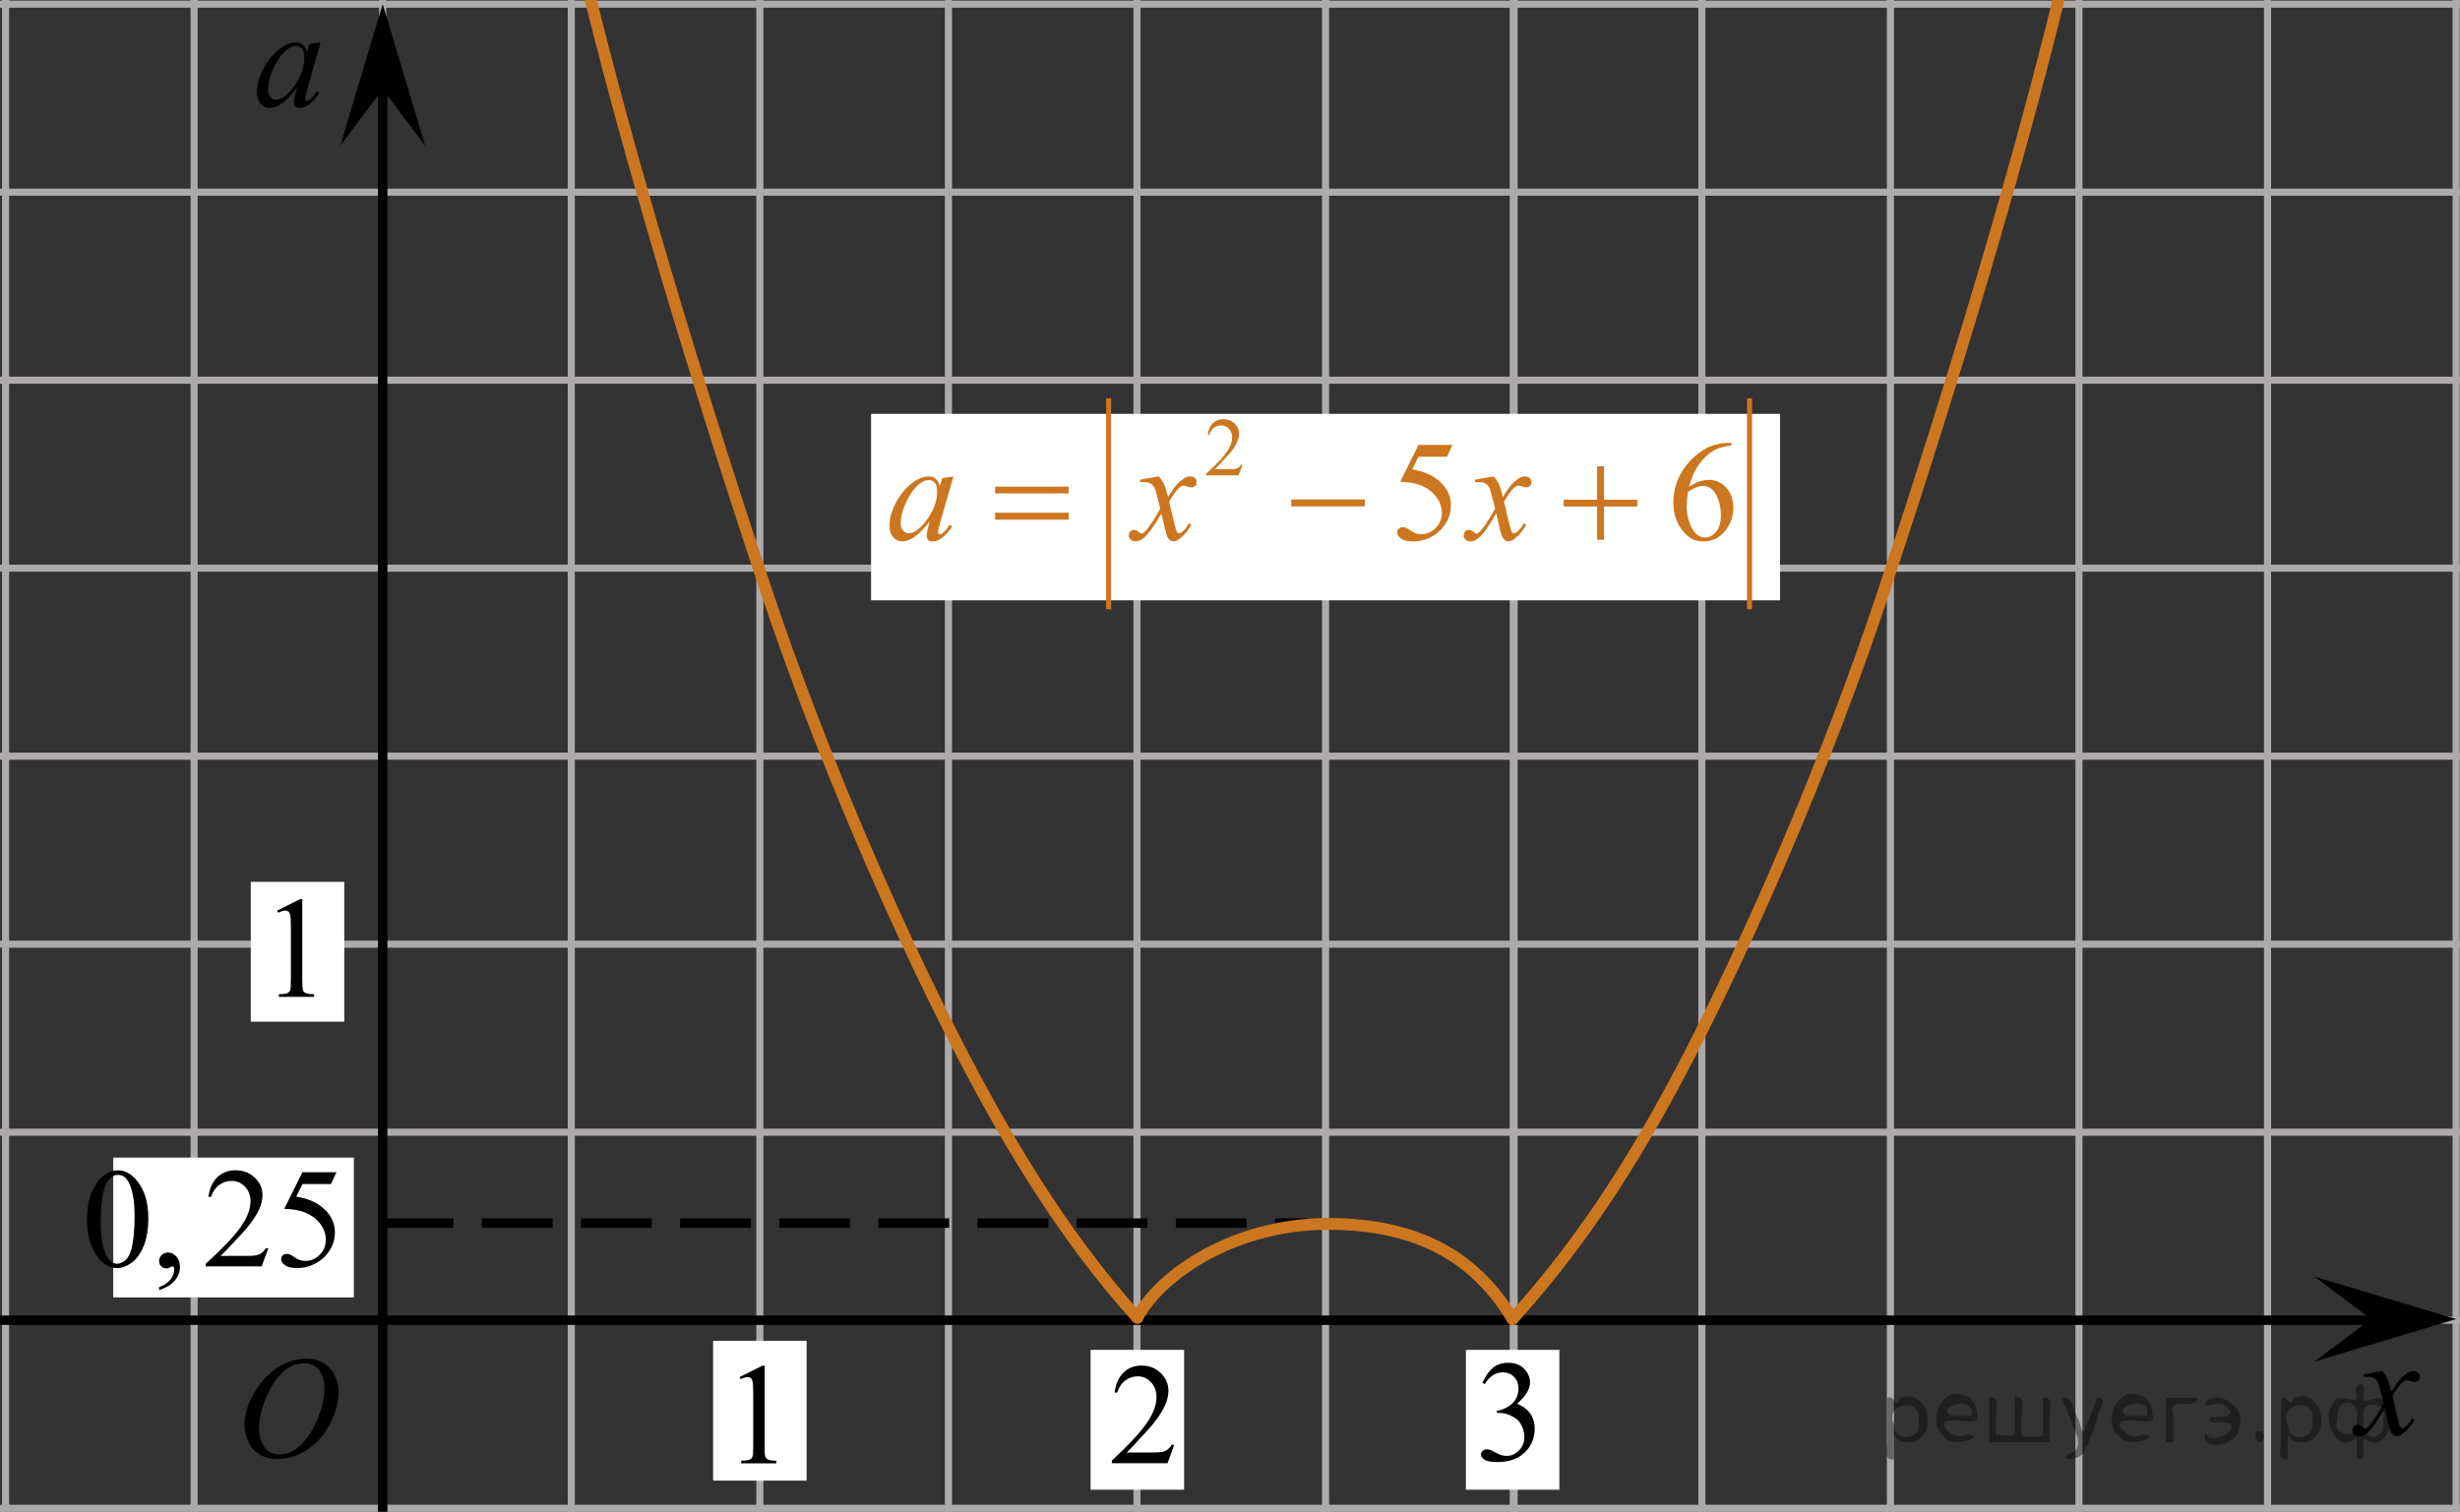 <?xml version="1.0" encoding="utf-8"?>
<!-- Generator: Adobe Illustrator 27.2.0, SVG Export Plug-In . SVG Version: 6.00 Build 0)  -->
<svg version="1.1" id="Слой_1" xmlns="http://www.w3.org/2000/svg" xmlns:xlink="http://www.w3.org/1999/xlink" x="0px" y="0px"
	 width="260.553px" height="160.17px" viewBox="0 0 260.553 160.17" enable-background="new 0 0 260.553 160.17"
	 xml:space="preserve">
<rect x="0" y="0" width="260.553" height="160.17" fill="#333333" stroke="none"/>
<g>
	<g>
		
			<line fill="none" stroke="#ADAAAA" stroke-width="0.75" stroke-miterlimit="10" x1="-62.263" y1="-19.478" x2="385.572" y2="-19.478"/>
		
			<line fill="none" stroke="#ADAAAA" stroke-width="0.75" stroke-miterlimit="10" x1="-62.263" y1="0.441" x2="385.572" y2="0.441"/>
		
			<line fill="none" stroke="#ADAAAA" stroke-width="0.75" stroke-miterlimit="10" x1="-62.813" y1="20.36" x2="385.022" y2="20.36"/>
		
			<line fill="none" stroke="#ADAAAA" stroke-width="0.75" stroke-miterlimit="10" x1="-62.263" y1="40.277" x2="385.572" y2="40.277"/>
		
			<line fill="none" stroke="#ADAAAA" stroke-width="0.75" stroke-miterlimit="10" x1="-62.263" y1="60.195" x2="385.572" y2="60.195"/>
		
			<line fill="none" stroke="#ADAAAA" stroke-width="0.75" stroke-miterlimit="10" x1="-62.263" y1="80.113" x2="385.572" y2="80.113"/>
		
			<line fill="none" stroke="#ADAAAA" stroke-width="0.75" stroke-miterlimit="10" x1="-62.263" y1="100.033" x2="385.572" y2="100.033"/>
		
			<line fill="none" stroke="#ADAAAA" stroke-width="0.75" stroke-miterlimit="10" x1="-62.263" y1="119.952" x2="385.572" y2="119.952"/>
		
			<line fill="none" stroke="#ADAAAA" stroke-width="0.75" stroke-miterlimit="10" x1="-62.263" y1="139.869" x2="385.572" y2="139.869"/>
		
			<line fill="none" stroke="#ADAAAA" stroke-width="0.75" stroke-miterlimit="10" x1="-62.263" y1="159.789" x2="385.572" y2="159.789"/>
		
			<line fill="none" stroke="#ADAAAA" stroke-width="0.75" stroke-miterlimit="10" x1="-62.263" y1="179.708" x2="385.572" y2="179.708"/>
		
			<line fill="none" stroke="#ADAAAA" stroke-width="0.75" stroke-miterlimit="10" x1="-62.263" y1="199.625" x2="385.572" y2="199.625"/>
	</g>
	<g>
		
			<line fill="none" stroke="#ADAAAA" stroke-width="0.75" stroke-miterlimit="10" x1="-59.328" y1="206.158" x2="-59.328" y2="-24.965"/>
		
			<line fill="none" stroke="#ADAAAA" stroke-width="0.75" stroke-miterlimit="10" x1="-39.356" y1="206.158" x2="-39.356" y2="-24.965"/>
		
			<line fill="none" stroke="#ADAAAA" stroke-width="0.75" stroke-miterlimit="10" x1="-19.383" y1="206.158" x2="-19.383" y2="-24.965"/>
		
			<line fill="none" stroke="#ADAAAA" stroke-width="0.75" stroke-miterlimit="10" x1="0.589" y1="206.158" x2="0.589" y2="-24.965"/>
		
			<line fill="none" stroke="#ADAAAA" stroke-width="0.75" stroke-miterlimit="10" x1="20.561" y1="206.158" x2="20.561" y2="-24.965"/>
		
			<line fill="none" stroke="#ADAAAA" stroke-width="0.75" stroke-miterlimit="10" x1="40.534" y1="206.158" x2="40.534" y2="-24.965"/>
		
			<line fill="none" stroke="#ADAAAA" stroke-width="0.75" stroke-miterlimit="10" x1="60.507" y1="206.158" x2="60.507" y2="-24.965"/>
		
			<line fill="none" stroke="#ADAAAA" stroke-width="0.75" stroke-miterlimit="10" x1="80.48" y1="206.158" x2="80.48" y2="-24.965"/>
		
			<line fill="none" stroke="#ADAAAA" stroke-width="0.75" stroke-miterlimit="10" x1="100.453" y1="206.158" x2="100.453" y2="-24.965"/>
		
			<line fill="none" stroke="#ADAAAA" stroke-width="0.75" stroke-miterlimit="10" x1="120.424" y1="206.158" x2="120.424" y2="-24.965"/>
		
			<line fill="none" stroke="#ADAAAA" stroke-width="0.75" stroke-miterlimit="10" x1="140.398" y1="206.158" x2="140.398" y2="-24.965"/>
		
			<line fill="none" stroke="#ADAAAA" stroke-width="0.75" stroke-miterlimit="10" x1="160.37" y1="206.158" x2="160.37" y2="-24.965"/>
		<g>
			
				<line fill="none" stroke="#ADAAAA" stroke-width="0.75" stroke-miterlimit="10" x1="160.279" y1="206.802" x2="160.279" y2="-24.32"/>
			
				<line fill="none" stroke="#ADAAAA" stroke-width="0.75" stroke-miterlimit="10" x1="180.252" y1="206.802" x2="180.252" y2="-24.32"/>
			
				<line fill="none" stroke="#ADAAAA" stroke-width="0.75" stroke-miterlimit="10" x1="200.227" y1="206.802" x2="200.227" y2="-24.32"/>
			
				<line fill="none" stroke="#ADAAAA" stroke-width="0.75" stroke-miterlimit="10" x1="220.198" y1="206.802" x2="220.198" y2="-24.32"/>
			
				<line fill="none" stroke="#ADAAAA" stroke-width="0.75" stroke-miterlimit="10" x1="240.169" y1="206.802" x2="240.169" y2="-24.32"/>
			
				<line fill="none" stroke="#ADAAAA" stroke-width="0.75" stroke-miterlimit="10" x1="260.143" y1="206.802" x2="260.143" y2="-24.32"/>
			
				<line fill="none" stroke="#ADAAAA" stroke-width="0.75" stroke-miterlimit="10" x1="280.114" y1="206.802" x2="280.114" y2="-24.32"/>
			
				<line fill="none" stroke="#ADAAAA" stroke-width="0.75" stroke-miterlimit="10" x1="300.089" y1="206.802" x2="300.089" y2="-24.32"/>
			
				<line fill="none" stroke="#ADAAAA" stroke-width="0.75" stroke-miterlimit="10" x1="320.062" y1="206.802" x2="320.062" y2="-24.32"/>
			
				<line fill="none" stroke="#ADAAAA" stroke-width="0.75" stroke-miterlimit="10" x1="340.033" y1="206.802" x2="340.033" y2="-24.32"/>
			
				<line fill="none" stroke="#ADAAAA" stroke-width="0.75" stroke-miterlimit="10" x1="360.007" y1="206.802" x2="360.007" y2="-24.32"/>
			
				<line fill="none" stroke="#ADAAAA" stroke-width="0.75" stroke-miterlimit="10" x1="379.978" y1="206.802" x2="379.978" y2="-24.32"/>
		</g>
	</g>
</g>
<line fill="none" stroke="#000000" stroke-miterlimit="10" x1="-94.264" y1="139.869" x2="254.043" y2="139.869"/>
<line fill="none" stroke="#000000" stroke-miterlimit="10" x1="40.534" y1="221.319" x2="40.534" y2="6.979"/>
<line fill="none" x1="-466.085" y1="107.817" x2="-465.719" y2="107.817"/>
<rect x="75.528" y="142.048" fill="#FFFFFF" width="9.903" height="14.814"/>
<path fill="#F70B0B" stroke="#F70B0B" stroke-miterlimit="10" d="M279.574,20.391"/>
<path d="M120.026,20.391"/>
<rect x="26.56" y="93.427" fill="#FFFFFF" width="9.903" height="14.814"/>
<g>
	<rect x="161.883" y="-68.415" fill="#FFFFFF" width="54.168" height="17.419"/>
	<path d="M168.772-62.93c0.167,0.284,0.283,0.55,0.345,0.797c0.065,0.249,0.128,0.734,0.192,1.458l0.325,3.615
		c0.295-0.352,0.722-0.911,1.282-1.675c0.27-0.372,0.604-0.879,1.002-1.521c0.241-0.392,0.387-0.666,0.441-0.823
		c0.029-0.078,0.044-0.159,0.044-0.242c0-0.054-0.018-0.098-0.052-0.133c-0.034-0.034-0.125-0.075-0.27-0.121
		c-0.145-0.046-0.265-0.133-0.361-0.257c-0.097-0.124-0.143-0.268-0.143-0.429c0-0.202,0.059-0.363,0.177-0.485
		c0.118-0.122,0.265-0.183,0.441-0.183c0.216,0,0.401,0.089,0.552,0.268c0.153,0.179,0.228,0.425,0.228,0.739
		c0,0.387-0.132,0.829-0.396,1.327c-0.266,0.496-0.777,1.259-1.533,2.287c-0.757,1.029-1.673,2.151-2.749,3.365
		c-0.742,0.838-1.292,1.365-1.651,1.582c-0.358,0.218-0.665,0.327-0.92,0.327c-0.153,0-0.288-0.058-0.403-0.173
		c-0.114-0.114-0.172-0.248-0.172-0.399c0-0.191,0.078-0.365,0.239-0.521c0.16-0.157,0.335-0.236,0.52-0.236
		c0.099,0,0.179,0.023,0.243,0.067c0.04,0.023,0.081,0.094,0.128,0.21c0.047,0.114,0.091,0.192,0.131,0.23
		c0.023,0.024,0.053,0.037,0.087,0.037c0.03,0,0.081-0.024,0.156-0.073c0.27-0.166,0.584-0.431,0.943-0.793
		c0.471-0.481,0.819-0.872,1.044-1.176l-0.411-4.657c-0.069-0.769-0.173-1.237-0.309-1.402
		c-0.138-0.167-0.369-0.251-0.693-0.251c-0.103,0-0.287,0.015-0.552,0.044l-0.066-0.271L168.772-62.93z"/>
	<path d="M177.125-61.669h8.059v0.956h-8.059V-61.669z M177.125-59.267h8.059v0.955h-8.059V-59.267z"/>
	<path d="M193.671-62.754l-0.132,0.484h-1.077l-0.809,3.211c-0.359,1.417-0.719,2.511-1.083,3.284
		c-0.516,1.092-1.072,1.847-1.665,2.263c-0.452,0.318-0.903,0.478-1.355,0.478c-0.296,0-0.546-0.088-0.753-0.265
		c-0.152-0.122-0.229-0.281-0.229-0.477c0-0.158,0.064-0.294,0.188-0.408s0.278-0.172,0.461-0.172
		c0.132,0,0.244,0.042,0.336,0.124c0.09,0.085,0.136,0.179,0.136,0.287c0,0.107-0.053,0.207-0.155,0.301
		c-0.079,0.069-0.118,0.12-0.118,0.155c0,0.045,0.018,0.078,0.052,0.102c0.044,0.035,0.113,0.053,0.207,0.053
		c0.21,0,0.433-0.066,0.666-0.199c0.233-0.132,0.441-0.329,0.623-0.592c0.181-0.261,0.352-0.64,0.515-1.135
		c0.069-0.206,0.253-0.884,0.553-2.034l1.281-4.974h-1.281l0.103-0.484c0.407,0,0.692-0.027,0.853-0.085
		c0.162-0.057,0.311-0.164,0.446-0.324c0.135-0.159,0.311-0.457,0.527-0.892c0.289-0.588,0.568-1.044,0.833-1.366
		c0.363-0.436,0.745-0.763,1.145-0.982c0.399-0.217,0.776-0.326,1.13-0.326c0.373,0,0.672,0.093,0.898,0.282
		c0.227,0.189,0.339,0.393,0.339,0.613c0,0.172-0.056,0.316-0.168,0.434s-0.258,0.176-0.436,0.176
		c-0.152,0-0.275-0.044-0.372-0.132c-0.096-0.089-0.143-0.194-0.143-0.316c0-0.078,0.031-0.176,0.095-0.29
		c0.065-0.115,0.097-0.193,0.097-0.233c0-0.068-0.023-0.12-0.067-0.154c-0.064-0.049-0.157-0.073-0.28-0.073
		c-0.309,0-0.587,0.099-0.833,0.294c-0.33,0.259-0.623,0.666-0.885,1.219c-0.132,0.29-0.376,1.006-0.728,2.153
		h1.084V-62.754z"/>
	<path d="M201.848-53.336v0.272c-0.743-0.373-1.36-0.809-1.857-1.308c-0.708-0.71-1.252-1.547-1.634-2.513
		c-0.384-0.965-0.576-1.965-0.576-3.003c0-1.52,0.376-2.904,1.127-4.154c0.753-1.252,1.731-2.147,2.94-2.684
		v0.307c-0.604,0.333-1.099,0.789-1.489,1.366c-0.388,0.578-0.677,1.31-0.869,2.197
		c-0.192,0.887-0.287,1.812-0.287,2.776c0,1.049,0.08,2.002,0.243,2.859c0.128,0.675,0.283,1.217,0.464,1.626
		s0.426,0.802,0.733,1.179C200.951-54.038,201.352-53.678,201.848-53.336z"/>
	<path d="M204.802-62.93c0.241,0.254,0.424,0.509,0.546,0.764c0.088,0.176,0.232,0.638,0.435,1.389l0.649-0.971
		c0.171-0.235,0.381-0.459,0.625-0.672c0.246-0.213,0.462-0.359,0.648-0.437c0.118-0.048,0.249-0.072,0.39-0.072
		c0.212,0,0.381,0.056,0.505,0.168c0.125,0.114,0.189,0.25,0.189,0.411c0,0.186-0.037,0.314-0.112,0.382
		c-0.138,0.123-0.294,0.184-0.471,0.184c-0.103,0-0.213-0.023-0.332-0.067c-0.231-0.078-0.386-0.117-0.464-0.117
		c-0.118,0-0.258,0.069-0.42,0.206c-0.304,0.254-0.668,0.747-1.09,1.476l0.605,2.528
		c0.093,0.387,0.172,0.618,0.235,0.694c0.065,0.076,0.128,0.114,0.192,0.114c0.104,0,0.225-0.057,0.361-0.168
		c0.271-0.227,0.501-0.52,0.693-0.882l0.258,0.132c-0.309,0.577-0.702,1.058-1.179,1.441
		c-0.27,0.215-0.498,0.323-0.685,0.323c-0.275,0-0.493-0.155-0.655-0.463c-0.104-0.19-0.317-1.013-0.641-2.468
		c-0.766,1.327-1.381,2.182-1.843,2.564c-0.298,0.245-0.589,0.366-0.868,0.366c-0.197,0-0.375-0.07-0.537-0.212
		c-0.118-0.109-0.177-0.252-0.177-0.434c0-0.161,0.054-0.297,0.162-0.404c0.108-0.107,0.241-0.161,0.397-0.161
		c0.156,0,0.325,0.079,0.501,0.236c0.128,0.113,0.227,0.168,0.295,0.168c0.059,0,0.135-0.038,0.228-0.117
		c0.232-0.185,0.546-0.587,0.943-1.205c0.398-0.618,0.659-1.063,0.781-1.337c-0.304-1.192-0.469-1.821-0.494-1.889
		c-0.112-0.318-0.26-0.543-0.441-0.676c-0.182-0.133-0.449-0.199-0.802-0.199c-0.114,0-0.244,0.004-0.391,0.015
		v-0.265L204.802-62.93z"/>
	<path d="M209.221-66.419v-0.307c0.747,0.366,1.368,0.8,1.864,1.299c0.703,0.716,1.244,1.555,1.629,2.516
		c0.383,0.962,0.573,1.965,0.573,3.009c0,1.519-0.375,2.904-1.123,4.154c-0.748,1.251-1.73,2.146-2.943,2.685
		v-0.272c0.605-0.339,1.103-0.796,1.492-1.369c0.391-0.576,0.68-1.308,0.868-2.197
		c0.19-0.89,0.284-1.816,0.284-2.781c0-1.044-0.08-1.996-0.243-2.857c-0.122-0.676-0.275-1.217-0.459-1.623
		c-0.186-0.407-0.43-0.8-0.734-1.175C210.126-65.717,209.724-66.077,209.221-66.419z"/>
</g>
<path fill="none" stroke="#CC761F" stroke-width="1.25" stroke-linecap="round" stroke-linejoin="round" stroke-miterlimit="10" d="
	M160.211,139.75c8.209-9.085,13.879-18.587,18.83-28.189c6.008-11.649,14.184-30.017,20.356-48.557
	c8.644-25.969,16.02-51.237,20.081-69.133c11.289-49.732,40.162-199.991,40.162-199.991"/>
<line fill="none" stroke="#000000" stroke-miterlimit="10" stroke-dasharray="7.5,3" x1="40.534" y1="129.582" x2="138.502" y2="129.582"/>
<rect x="11.992" y="122.641" fill="#FFFFFF" width="25.486" height="14.814"/>
<rect x="92.259" y="43.847" fill="#FFFFFF" width="96.279" height="19.752"/>
<polygon points="251.133,139.75 245.133,135.25 260.143,139.75 245.133,144.25 "/>
<rect x="115.51" y="143.013" fill="#FFFFFF" width="9.903" height="14.814"/>
<polygon points="40.534,9.45 36.034,15.45 40.534,0.441 45.034,15.45 "/>
<rect x="155.26" y="143.013" fill="#FFFFFF" width="9.903" height="14.814"/>
<path fill="none" stroke="#CC761F" stroke-width="1.25" stroke-linecap="round" stroke-linejoin="round" stroke-miterlimit="10" d="
	M160.211,139.75c-3.576-5.898-9.215-10.131-19.738-10.081c-9.697,0.046-17.537,5.28-20.013,9.944"/>
<path fill="none" stroke="#CC761F" stroke-width="1.25" stroke-linecap="round" stroke-linejoin="round" stroke-miterlimit="10" d="
	M120.462,139.613c-8.207-9.085-14.224-19.549-19.175-29.151c-6.008-11.649-14.184-30.017-20.356-48.557
	C72.286,35.936,64.911,10.668,60.849-7.228C49.559-56.959,20.687-207.218,20.687-207.218"/>
<g>
	<g>
		<g>
			<g>
				<g>
					<g>
						<g>
							<g>
								<g>
									<g>
										<g>
											<g>
												<g>
													<g>
														<g>
															<g>
																<g>
																	<g>
																		<g>
																			<g>
																				<g>
																					<g>
																						<g>
																							<defs>
																								<rect id="SVGID_1_" x="22.933" y="140.382" width="16.511" height="18.146"/>
																							</defs>
																							<clipPath id="SVGID_00000098215935984429966020000004459493775803830187_">
																								<use xlink:href="#SVGID_1_"  overflow="visible"/>
																							</clipPath>
																							<g clip-path="url(#SVGID_00000098215935984429966020000004459493775803830187_)">
																								<g enable-background="new    ">
																									<path d="M32.458,143.94c0.665,0,1.253,0.146,1.766,0.44c0.512,0.292,0.914,0.725,1.205,1.297
																										c0.29,0.572,0.435,1.166,0.435,1.78c0,1.09-0.311,2.233-0.935,3.43
																										c-0.623,1.197-1.437,2.111-2.441,2.741c-1.005,0.63-2.044,0.944-3.118,0.944
																										c-0.773,0-1.419-0.174-1.939-0.521c-0.52-0.347-0.904-0.806-1.153-1.375
																										c-0.248-0.57-0.373-1.122-0.373-1.657c0-0.95,0.225-1.889,0.676-2.815
																										s0.989-1.702,1.615-2.324c0.625-0.622,1.292-1.101,2.002-1.435S31.66,143.94,32.458,143.94
																										z M32.207,144.421c-0.493,0-0.974,0.124-1.444,0.371c-0.471,0.247-0.938,0.652-1.4,1.215
																										c-0.463,0.561-0.879,1.298-1.248,2.208c-0.453,1.119-0.68,2.177-0.68,3.171
																										c0,0.71,0.18,1.338,0.54,1.886c0.359,0.547,0.911,0.821,1.655,0.821
																										c0.448,0,0.888-0.113,1.319-0.338c0.431-0.225,0.88-0.609,1.348-1.154
																										c0.586-0.685,1.079-1.559,1.478-2.62c0.399-1.062,0.599-2.054,0.599-2.973
																										c0-0.68-0.18-1.281-0.54-1.804C33.472,144.682,32.931,144.421,32.207,144.421z"/>
																								</g>
																							</g>
																						</g>
																					</g>
																				</g>
																			</g>
																		</g>
																	</g>
																</g>
															</g>
														</g>
													</g>
												</g>
											</g>
										</g>
									</g>
								</g>
							</g>
						</g>
					</g>
				</g>
			</g>
		</g>
	</g>
</g>
<g>
	<g>
		<g>
			<g>
				<g>
					<g>
						<g>
							<g>
								<g>
									<g>
										<g>
											<g>
												<g>
													<g>
														<g>
															<g>
																<g>
																	<g>
																		<g>
																			<g>
																				<g>
																					<defs>
																						
																							<rect id="SVGID_00000072274279426645254290000009291209014863715727_" x="154.19" y="140.813" width="12.362" height="18.08"/>
																					</defs>
																					<clipPath id="SVGID_00000125567382547275703790000012283313792506777242_">
																						<use xlink:href="#SVGID_00000072274279426645254290000009291209014863715727_"  overflow="visible"/>
																					</clipPath>
																					<g clip-path="url(#SVGID_00000125567382547275703790000012283313792506777242_)">
																						<g enable-background="new    ">
																							<path d="M157.016,146.514c0.286-0.682,0.646-1.209,1.081-1.58
																								c0.435-0.37,0.978-0.556,1.627-0.556c0.802,0,1.417,0.264,1.844,0.791
																								c0.325,0.394,0.487,0.815,0.487,1.263c0,0.737-0.458,1.499-1.373,2.285
																								c0.615,0.244,1.08,0.593,1.395,1.046c0.315,0.453,0.472,0.986,0.472,1.599
																								c0,0.876-0.275,1.636-0.826,2.278c-0.718,0.836-1.759,1.255-3.121,1.255
																								c-0.674,0-1.132-0.085-1.376-0.254c-0.244-0.17-0.365-0.352-0.365-0.546
																								c0-0.144,0.058-0.272,0.173-0.381c0.116-0.109,0.255-0.164,0.417-0.164
																								c0.123,0,0.248,0.019,0.377,0.06c0.084,0.025,0.273,0.116,0.568,0.273
																								c0.295,0.157,0.499,0.25,0.612,0.28c0.182,0.055,0.377,0.082,0.583,0.082
																								c0.501,0,0.938-0.196,1.31-0.59c0.371-0.394,0.557-0.859,0.557-1.397
																								c0-0.394-0.086-0.777-0.258-1.15c-0.128-0.279-0.268-0.49-0.42-0.635
																								c-0.212-0.199-0.502-0.38-0.871-0.542c-0.369-0.161-0.745-0.242-1.129-0.242h-0.236v-0.225
																								c0.389-0.05,0.778-0.191,1.169-0.426c0.391-0.233,0.675-0.516,0.852-0.844
																								c0.177-0.329,0.266-0.69,0.266-1.083c0-0.513-0.158-0.928-0.476-1.244
																								c-0.317-0.315-0.712-0.474-1.184-0.474c-0.763,0-1.399,0.413-1.911,1.239L157.016,146.514z"/>
																						</g>
																					</g>
																				</g>
																			</g>
																		</g>
																	</g>
																</g>
															</g>
														</g>
													</g>
												</g>
											</g>
										</g>
									</g>
								</g>
							</g>
						</g>
					</g>
				</g>
			</g>
		</g>
	</g>
</g>
<g>
	<g>
		<g>
			<g>
				<g>
					<g>
						<g>
							<g>
								<g>
									<g>
										<g>
											<defs>
												
													<rect id="SVGID_00000088854288878458491690000015887517294832399504_" x="26.746" y="91.684" width="9.53" height="16.699"/>
											</defs>
											<clipPath id="SVGID_00000103965816895730391660000004185729413791499451_">
												<use xlink:href="#SVGID_00000088854288878458491690000015887517294832399504_"  overflow="visible"/>
											</clipPath>
											<g clip-path="url(#SVGID_00000103965816895730391660000004185729413791499451_)">
												<g enable-background="new    ">
													<path d="M29.361,96.468l2.413-1.203h0.241v8.558c0,0.568,0.023,0.922,0.07,1.062
														c0.046,0.14,0.143,0.246,0.289,0.321c0.146,0.074,0.444,0.117,0.893,0.127v0.276h-3.73v-0.276
														c0.468-0.01,0.77-0.051,0.907-0.123c0.137-0.072,0.231-0.17,0.285-0.292s0.081-0.487,0.081-1.095
														v-5.471c0-0.737-0.024-1.211-0.073-1.42c-0.034-0.16-0.096-0.277-0.186-0.352
														c-0.09-0.075-0.199-0.112-0.325-0.112c-0.181,0-0.432,0.077-0.753,0.231L29.361,96.468z"/>
												</g>
											</g>
										</g>
									</g>
								</g>
							</g>
						</g>
					</g>
				</g>
			</g>
		</g>
	</g>
</g>
<g>
	<g>
		<g>
			<g>
				<g>
					<g>
						<g>
							<g>
								<g>
									<g>
										<g>
											<defs>
												
													<rect id="SVGID_00000113351697038109264990000012316972894704248710_" x="114.904" y="141.107" width="12.361" height="16.697"/>
											</defs>
											<clipPath id="SVGID_00000026137047636855244990000013602497280880282764_">
												<use xlink:href="#SVGID_00000113351697038109264990000012316972894704248710_"  overflow="visible"/>
											</clipPath>
											<g clip-path="url(#SVGID_00000026137047636855244990000013602497280880282764_)">
												<g enable-background="new    ">
													<path d="M124.365,153.066l-0.701,1.95h-5.902v-0.276c1.736-1.605,2.958-2.915,3.667-3.932
														s1.062-1.945,1.062-2.787c0-0.644-0.194-1.171-0.583-1.585c-0.389-0.413-0.854-0.62-1.395-0.62
														c-0.492,0-0.933,0.145-1.324,0.438c-0.391,0.291-0.68,0.719-0.867,1.281H118.05
														c0.123-0.922,0.439-1.629,0.948-2.122c0.509-0.494,1.145-0.74,1.907-0.74
														c0.811,0,1.489,0.264,2.033,0.792s0.815,1.151,0.815,1.868c0,0.514-0.118,1.027-0.354,1.54
														c-0.364,0.808-0.954,1.662-1.77,2.563c-1.225,1.355-1.99,2.173-2.294,2.451h2.612
														c0.531,0,0.903-0.019,1.118-0.06c0.214-0.04,0.407-0.121,0.579-0.243
														c0.172-0.122,0.322-0.295,0.45-0.519h0.273C124.365,153.066,124.365,153.066,124.365,153.066z"/>
												</g>
											</g>
										</g>
									</g>
								</g>
							</g>
						</g>
					</g>
				</g>
			</g>
		</g>
	</g>
</g>
<g>
	<g>
		<g>
			<g>
				<g>
					<g>
						<g>
							<g>
								<g>
									<g>
										<g>
											<defs>
												
													<rect id="SVGID_00000145052656174526194370000002083211462128979134_" x="75.715" y="141.106" width="9.53" height="16.699"/>
											</defs>
											<clipPath id="SVGID_00000036955198191960060690000000279782490173188518_">
												<use xlink:href="#SVGID_00000145052656174526194370000002083211462128979134_"  overflow="visible"/>
											</clipPath>
											<g clip-path="url(#SVGID_00000036955198191960060690000000279782490173188518_)">
												<g enable-background="new    ">
													<path d="M78.33,145.89l2.413-1.203h0.241v8.558c0,0.568,0.023,0.922,0.07,1.062
														c0.046,0.14,0.143,0.246,0.289,0.321c0.146,0.074,0.444,0.117,0.893,0.127v0.276h-3.73v-0.276
														c0.468-0.01,0.77-0.051,0.907-0.123c0.137-0.072,0.231-0.17,0.285-0.292
														c0.054-0.122,0.081-0.487,0.081-1.095v-5.471c0-0.737-0.024-1.211-0.073-1.42
														c-0.034-0.16-0.096-0.277-0.186-0.352c-0.09-0.075-0.199-0.112-0.325-0.112
														c-0.181,0-0.432,0.077-0.753,0.231L78.33,145.89z"/>
												</g>
											</g>
										</g>
									</g>
								</g>
							</g>
						</g>
					</g>
				</g>
			</g>
		</g>
	</g>
</g>
<g>
	<g>
		<g>
			<g>
				<g>
					<g>
						<g>
							<g>
								<g>
									<g>
										<g>
											<g>
												<g>
													<g>
														<g>
															<g>
																<g>
																	<g>
																		<g>
																			<g>
																				<g>
																					<g>
																						<defs>
																							
																								<rect id="SVGID_00000174565991362802305920000005737266773956530590_" x="24.317" y="1.513" width="13.744" height="13.938"/>
																						</defs>
																						<clipPath id="SVGID_00000094601779576652728180000008486102251499877555_">
																							<use xlink:href="#SVGID_00000174565991362802305920000005737266773956530590_"  overflow="visible"/>
																						</clipPath>
																						<g clip-path="url(#SVGID_00000094601779576652728180000008486102251499877555_)">
																							<g enable-background="new    ">
																								<path d="M33.95,4.49L32.51,9.567l-0.163,0.681c-0.015,0.065-0.022,0.12-0.022,0.165
																									c0,0.08,0.024,0.149,0.074,0.21c0.04,0.045,0.089,0.067,0.148,0.067
																									c0.064,0,0.147-0.04,0.251-0.12c0.192-0.144,0.448-0.444,0.768-0.898l0.251,0.18
																									c-0.34,0.519-0.689,0.915-1.048,1.187c-0.359,0.273-0.691,0.408-0.997,0.408
																									c-0.211,0-0.37-0.054-0.476-0.161s-0.159-0.263-0.159-0.468
																									c0-0.244,0.054-0.566,0.162-0.966l0.155-0.561c-0.645,0.854-1.238,1.45-1.779,1.789
																									c-0.389,0.245-0.77,0.367-1.144,0.367c-0.359,0-0.669-0.151-0.93-0.453
																									s-0.391-0.717-0.391-1.246c0-0.794,0.235-1.631,0.705-2.512
																									c0.47-0.881,1.066-1.586,1.79-2.115c0.566-0.419,1.1-0.629,1.602-0.629
																									c0.3,0,0.55,0.08,0.749,0.24c0.199,0.159,0.351,0.424,0.454,0.793l0.266-0.854
																									L33.95,4.49z M31.322,4.88c-0.315,0-0.65,0.149-1.004,0.449
																									c-0.502,0.424-0.949,1.053-1.34,1.887c-0.392,0.833-0.587,1.587-0.587,2.261
																									c0,0.339,0.084,0.607,0.251,0.805c0.167,0.197,0.359,0.296,0.576,0.296
																									c0.536,0,1.12-0.402,1.75-1.205c0.842-1.068,1.262-2.164,1.262-3.287
																									c0-0.424-0.081-0.731-0.244-0.921C31.823,4.975,31.602,4.88,31.322,4.88z"/>
																							</g>
																						</g>
																					</g>
																				</g>
																			</g>
																		</g>
																	</g>
																</g>
															</g>
														</g>
													</g>
												</g>
											</g>
										</g>
									</g>
								</g>
							</g>
						</g>
					</g>
				</g>
			</g>
		</g>
	</g>
</g>
<g>
	<g>
		<g>
			<g>
				<g>
					<g>
						<g>
							<g>
								<g>
									<g>
										<g>
											<g>
												<g>
													<g>
														<g>
															<g>
																<g>
																	<g>
																		<g>
																			<g>
																				<g>
																					<g>
																						<defs>
																							
																								<rect id="SVGID_00000131327616746011115820000017428639914443805369_" x="246.461" y="142.283" width="12.354" height="13.869"/>
																						</defs>
																						<clipPath id="SVGID_00000168094082558693641310000014343748900476490423_">
																							<use xlink:href="#SVGID_00000131327616746011115820000017428639914443805369_"  overflow="visible"/>
																						</clipPath>
																						<g clip-path="url(#SVGID_00000168094082558693641310000014343748900476490423_)">
																							<g enable-background="new    ">
																								<path d="M252.304,145.251c0.241,0.258,0.423,0.517,0.546,0.774
																									c0.088,0.179,0.233,0.648,0.435,1.408l0.649-0.983c0.172-0.238,0.381-0.466,0.627-0.682
																									c0.246-0.216,0.462-0.364,0.649-0.443c0.118-0.05,0.248-0.074,0.391-0.074
																									c0.211,0,0.38,0.057,0.505,0.171c0.126,0.114,0.188,0.253,0.188,0.417
																									c0,0.19-0.037,0.318-0.111,0.388c-0.138,0.124-0.295,0.186-0.472,0.186
																									c-0.103,0-0.214-0.022-0.332-0.067c-0.231-0.079-0.386-0.119-0.464-0.119
																									c-0.118,0-0.258,0.069-0.421,0.209c-0.305,0.258-0.669,0.757-1.092,1.497l0.605,2.562
																									c0.093,0.393,0.172,0.627,0.236,0.704c0.064,0.077,0.127,0.115,0.191,0.115
																									c0.103,0,0.224-0.058,0.362-0.172c0.271-0.228,0.501-0.526,0.693-0.894l0.258,0.134
																									c-0.31,0.586-0.704,1.073-1.181,1.46c-0.271,0.219-0.499,0.328-0.686,0.328
																									c-0.275,0-0.494-0.156-0.656-0.469c-0.103-0.194-0.317-1.028-0.642-2.503
																									c-0.767,1.346-1.382,2.212-1.844,2.6c-0.3,0.248-0.59,0.372-0.871,0.372
																									c-0.197,0-0.377-0.072-0.539-0.216c-0.118-0.109-0.177-0.256-0.177-0.44
																									c0-0.164,0.054-0.301,0.163-0.41c0.108-0.109,0.241-0.164,0.398-0.164
																									c0.158,0,0.325,0.08,0.502,0.239c0.128,0.114,0.226,0.171,0.295,0.171
																									c0.059,0,0.135-0.04,0.229-0.119c0.231-0.189,0.546-0.596,0.944-1.222
																									c0.398-0.626,0.659-1.077,0.782-1.355c-0.305-1.207-0.47-1.845-0.494-1.915
																									c-0.113-0.322-0.261-0.551-0.443-0.685c-0.182-0.135-0.45-0.201-0.804-0.201
																									c-0.113,0-0.243,0.005-0.391,0.015v-0.269L252.304,145.251z"/>
																							</g>
																						</g>
																					</g>
																				</g>
																			</g>
																		</g>
																	</g>
																</g>
															</g>
														</g>
													</g>
												</g>
											</g>
										</g>
									</g>
								</g>
							</g>
						</g>
					</g>
				</g>
			</g>
		</g>
	</g>
</g>
<g>
	<defs>
		<polygon id="SVGID_00000121278499983094910080000009301638904979877547_" points="91.311,68.213 189.36,68.213 
			189.36,39.233 91.311,39.233 91.311,68.213 		"/>
	</defs>
	<clipPath id="SVGID_00000120545330914417315840000002519759028157567892_">
		<use xlink:href="#SVGID_00000121278499983094910080000009301638904979877547_"  overflow="visible"/>
	</clipPath>
	
		<line clip-path="url(#SVGID_00000120545330914417315840000002519759028157567892_)" fill="#CC761F" stroke="#CC761F" stroke-width="0.531" stroke-linecap="square" stroke-miterlimit="10" x1="117.42" y1="42.468" x2="117.42" y2="64.289"/>
	
		<line clip-path="url(#SVGID_00000120545330914417315840000002519759028157567892_)" fill="#CC761F" stroke="#CC761F" stroke-width="0.531" stroke-linecap="square" stroke-miterlimit="10" x1="185.304" y1="42.468" x2="185.304" y2="64.289"/>
	<g clip-path="url(#SVGID_00000120545330914417315840000002519759028157567892_)">
		<path fill="#CC761F" d="M131.596,49.237l-0.408,1.121h-3.439v-0.159c1.012-0.922,1.725-1.675,2.137-2.259
			c0.413-0.585,0.619-1.119,0.619-1.603c0-0.37-0.113-0.673-0.34-0.911c-0.227-0.237-0.497-0.356-0.812-0.356
			c-0.286,0-0.544,0.084-0.771,0.251c-0.228,0.168-0.397,0.414-0.505,0.737h-0.159
			c0.071-0.53,0.256-0.936,0.553-1.22c0.296-0.284,0.667-0.426,1.111-0.426c0.473,0,0.867,0.152,1.184,0.455
			c0.317,0.304,0.476,0.662,0.476,1.074c0,0.295-0.069,0.59-0.207,0.885c-0.212,0.464-0.556,0.955-1.031,1.474
			c-0.714,0.779-1.159,1.249-1.337,1.409h1.522c0.31,0,0.527-0.012,0.651-0.034
			c0.125-0.023,0.237-0.069,0.338-0.14c0.1-0.07,0.188-0.17,0.262-0.299H131.596z"/>
	</g>
	<g clip-path="url(#SVGID_00000120545330914417315840000002519759028157567892_)">
		<path fill="#CC761F" d="M153.84,47.132l-0.578,1.26h-3.026l-0.66,1.35c1.31,0.192,2.349,0.679,3.115,1.46
			c0.657,0.672,0.986,1.463,0.986,2.372c0,0.528-0.107,1.018-0.322,1.467c-0.216,0.45-0.486,0.833-0.812,1.149
			s-0.69,0.57-1.091,0.764c-0.568,0.272-1.152,0.407-1.75,0.407c-0.604,0-1.042-0.102-1.316-0.308
			s-0.412-0.431-0.412-0.678c0-0.139,0.057-0.261,0.171-0.367c0.113-0.106,0.257-0.159,0.43-0.159
			c0.129,0,0.241,0.019,0.338,0.06c0.097,0.039,0.261,0.141,0.493,0.304c0.371,0.257,0.747,0.385,1.127,0.385
			c0.579,0,1.087-0.219,1.524-0.655c0.438-0.438,0.657-0.97,0.657-1.598c0-0.607-0.196-1.175-0.587-1.701
			s-0.93-0.933-1.616-1.219c-0.539-0.223-1.273-0.352-2.203-0.386l1.929-3.906H153.84z"/>
		<path fill="#CC761F" d="M183.388,46.924v0.274c-0.652,0.065-1.185,0.194-1.599,0.39
			c-0.412,0.195-0.82,0.492-1.224,0.893s-0.736,0.847-1.001,1.338c-0.265,0.492-0.486,1.076-0.664,1.753
			c0.712-0.489,1.427-0.733,2.144-0.733c0.688,0,1.283,0.276,1.788,0.83c0.504,0.554,0.756,1.265,0.756,2.135
			c0,0.84-0.255,1.606-0.764,2.298c-0.613,0.84-1.424,1.26-2.433,1.26c-0.688,0-1.272-0.228-1.751-0.682
			c-0.94-0.885-1.409-2.031-1.409-3.439c0-0.899,0.181-1.754,0.542-2.564c0.36-0.81,0.876-1.529,1.546-2.157
			c0.67-0.627,1.312-1.05,1.925-1.268c0.613-0.217,1.185-0.326,1.714-0.326H183.388z M178.775,52.112
			c-0.089,0.668-0.134,1.206-0.134,1.616c0,0.475,0.088,0.989,0.264,1.546c0.176,0.556,0.436,0.996,0.782,1.322
			c0.252,0.232,0.559,0.349,0.92,0.349c0.431,0,0.815-0.202,1.153-0.607s0.508-0.983,0.508-1.734
			c0-0.846-0.168-1.576-0.504-2.194c-0.337-0.617-0.814-0.927-1.432-0.927c-0.189,0-0.39,0.04-0.605,0.119
			S179.195,51.85,178.775,52.112z"/>
	</g>
	<g clip-path="url(#SVGID_00000120545330914417315840000002519759028157567892_)">
		<path fill="#CC761F" d="M100.985,50.474l-1.446,5.025l-0.163,0.675c-0.015,0.065-0.022,0.118-0.022,0.163
			c0,0.079,0.025,0.148,0.074,0.207c0.04,0.045,0.089,0.067,0.148,0.067c0.065,0,0.148-0.04,0.252-0.119
			c0.193-0.144,0.45-0.44,0.771-0.89l0.252,0.178c-0.341,0.515-0.692,0.906-1.053,1.176
			c-0.361,0.269-0.695,0.403-1.002,0.403c-0.213,0-0.372-0.053-0.478-0.159s-0.159-0.261-0.159-0.463
			c0-0.242,0.054-0.561,0.163-0.957l0.156-0.556c-0.648,0.846-1.244,1.435-1.788,1.772
			c-0.391,0.242-0.774,0.363-1.15,0.363c-0.361,0-0.672-0.149-0.935-0.448s-0.393-0.71-0.393-1.234
			c0-0.785,0.236-1.614,0.709-2.486s1.072-1.57,1.799-2.094c0.568-0.415,1.105-0.623,1.609-0.623
			c0.302,0,0.553,0.079,0.753,0.237s0.352,0.42,0.456,0.785l0.267-0.845L100.985,50.474z M98.344,50.86
			c-0.316,0-0.652,0.148-1.009,0.444c-0.504,0.42-0.953,1.043-1.346,1.868s-0.589,1.571-0.589,2.238
			c0,0.336,0.084,0.602,0.252,0.797s0.361,0.293,0.579,0.293c0.539,0,1.125-0.398,1.758-1.193
			c0.846-1.058,1.269-2.143,1.269-3.254c0-0.42-0.082-0.724-0.245-0.912
			C98.849,50.954,98.627,50.86,98.344,50.86z"/>
		<path fill="#CC761F" d="M122.725,50.474c0.242,0.257,0.426,0.514,0.549,0.77c0.089,0.179,0.235,0.645,0.438,1.401
			l0.653-0.979c0.173-0.237,0.383-0.463,0.63-0.678c0.247-0.216,0.465-0.362,0.653-0.441
			c0.118-0.05,0.249-0.074,0.393-0.074c0.213,0,0.382,0.057,0.508,0.171c0.127,0.113,0.19,0.252,0.19,0.415
			c0,0.188-0.037,0.316-0.111,0.385c-0.139,0.124-0.297,0.185-0.475,0.185c-0.103,0-0.215-0.022-0.334-0.066
			c-0.232-0.079-0.388-0.119-0.467-0.119c-0.119,0-0.26,0.069-0.423,0.208c-0.307,0.257-0.673,0.754-1.098,1.489
			l0.608,2.55c0.094,0.391,0.173,0.624,0.237,0.701c0.064,0.076,0.128,0.114,0.192,0.114
			c0.103,0,0.226-0.057,0.363-0.17c0.273-0.228,0.505-0.524,0.697-0.89l0.26,0.134
			c-0.311,0.583-0.707,1.067-1.187,1.452c-0.273,0.218-0.502,0.326-0.69,0.326c-0.276,0-0.496-0.155-0.659-0.467
			c-0.104-0.192-0.319-1.022-0.645-2.49c-0.771,1.339-1.39,2.201-1.855,2.587
			c-0.302,0.247-0.594,0.37-0.875,0.37c-0.198,0-0.379-0.071-0.542-0.215c-0.118-0.108-0.178-0.255-0.178-0.438
			c0-0.163,0.055-0.299,0.163-0.407s0.242-0.163,0.4-0.163s0.326,0.079,0.505,0.237
			c0.128,0.113,0.227,0.17,0.296,0.17c0.06,0,0.137-0.039,0.231-0.118c0.232-0.188,0.549-0.593,0.949-1.216
			c0.4-0.622,0.663-1.072,0.786-1.349c-0.307-1.201-0.472-1.836-0.497-1.905
			c-0.113-0.321-0.262-0.549-0.444-0.682c-0.184-0.134-0.453-0.2-0.809-0.2c-0.114,0-0.245,0.005-0.394,0.015
			v-0.267L122.725,50.474z"/>
		<path fill="#CC761F" d="M158.193,50.474c0.242,0.257,0.426,0.514,0.549,0.77c0.089,0.179,0.235,0.645,0.438,1.401
			l0.653-0.979c0.173-0.237,0.383-0.463,0.63-0.678c0.247-0.216,0.465-0.362,0.653-0.441
			c0.118-0.05,0.249-0.074,0.393-0.074c0.213,0,0.382,0.057,0.508,0.171c0.127,0.113,0.19,0.252,0.19,0.415
			c0,0.188-0.037,0.316-0.111,0.385c-0.139,0.124-0.297,0.185-0.475,0.185c-0.103,0-0.215-0.022-0.334-0.066
			c-0.232-0.079-0.388-0.119-0.467-0.119c-0.119,0-0.26,0.069-0.423,0.208c-0.307,0.257-0.673,0.754-1.098,1.489
			l0.608,2.55c0.094,0.391,0.173,0.624,0.237,0.701c0.064,0.076,0.128,0.114,0.192,0.114
			c0.103,0,0.226-0.057,0.363-0.17c0.273-0.228,0.505-0.524,0.697-0.89l0.26,0.134
			c-0.311,0.583-0.707,1.067-1.187,1.452c-0.273,0.218-0.502,0.326-0.69,0.326c-0.276,0-0.496-0.155-0.659-0.467
			c-0.104-0.192-0.319-1.022-0.645-2.49c-0.771,1.339-1.39,2.201-1.855,2.587
			c-0.302,0.247-0.594,0.37-0.875,0.37c-0.198,0-0.379-0.071-0.542-0.215c-0.118-0.108-0.178-0.255-0.178-0.438
			c0-0.163,0.055-0.299,0.163-0.407s0.242-0.163,0.4-0.163s0.326,0.079,0.505,0.237
			c0.128,0.113,0.227,0.17,0.296,0.17c0.06,0,0.137-0.039,0.231-0.118c0.232-0.188,0.549-0.593,0.949-1.216
			c0.4-0.622,0.663-1.072,0.786-1.349c-0.307-1.201-0.472-1.836-0.497-1.905
			c-0.113-0.321-0.262-0.549-0.444-0.682c-0.184-0.134-0.453-0.2-0.809-0.2c-0.114,0-0.245,0.005-0.394,0.015
			v-0.267L158.193,50.474z"/>
	</g>
	<g clip-path="url(#SVGID_00000120545330914417315840000002519759028157567892_)">
		<path fill="#CC761F" d="M105.398,51.556h7.788v0.719h-7.788V51.556z M105.398,54.321h7.788v0.734h-7.788V54.321z"/>
		<path fill="#CC761F" d="M136.765,52.913h7.788v0.734h-7.788V52.913z"/>
		<path fill="#CC761F" d="M169.162,49.4h0.727v3.543h3.523v0.719h-3.523v3.521h-0.727V53.662h-3.538v-0.719h3.538
			V49.4z"/>
	</g>
</g>
<g>
	<defs>
		<polygon id="SVGID_00000170260474048602428370000011667487652933705651_" points="6.373,139.639 39.493,139.639 
			39.493,120.457 6.373,120.457 6.373,139.639 		"/>
	</defs>
	<clipPath id="SVGID_00000150801355025681999230000013874104094155977360_">
		<use xlink:href="#SVGID_00000170260474048602428370000011667487652933705651_"  overflow="visible"/>
	</clipPath>
	<g clip-path="url(#SVGID_00000150801355025681999230000013874104094155977360_)">
		<path d="M9.209,129.239c0-1.138,0.173-2.118,0.519-2.94c0.346-0.821,0.805-1.434,1.378-1.836
			c0.445-0.318,0.904-0.478,1.379-0.478c0.771,0,1.462,0.391,2.075,1.171c0.766,0.966,1.149,2.276,1.149,3.93
			c0,1.157-0.168,2.142-0.504,2.951s-0.765,1.397-1.286,1.762c-0.521,0.366-1.024,0.549-1.508,0.549
			c-0.959,0-1.757-0.561-2.394-1.685C9.478,131.714,9.209,130.574,9.209,129.239z M10.662,129.422
			c0,1.374,0.17,2.495,0.511,3.363c0.282,0.731,0.702,1.097,1.26,1.097c0.267,0,0.543-0.119,0.83-0.356
			c0.287-0.238,0.504-0.637,0.652-1.196c0.227-0.844,0.341-2.033,0.341-3.569c0-1.138-0.119-2.087-0.356-2.848
			c-0.178-0.565-0.408-0.964-0.689-1.199c-0.203-0.162-0.448-0.243-0.734-0.243c-0.336,0-0.635,0.149-0.897,0.449
			c-0.356,0.407-0.598,1.047-0.727,1.92C10.726,127.713,10.662,128.574,10.662,129.422z"/>
		<path d="M16.853,136.679v-0.324c0.509-0.167,0.903-0.426,1.182-0.776s0.419-0.723,0.419-1.115
			c0-0.093-0.022-0.171-0.067-0.235c-0.035-0.044-0.069-0.066-0.103-0.066c-0.055,0-0.173,0.05-0.356,0.147
			c-0.089,0.044-0.183,0.066-0.282,0.066c-0.242,0-0.435-0.071-0.578-0.214c-0.144-0.142-0.215-0.338-0.215-0.588
			c0-0.24,0.093-0.446,0.278-0.618c0.185-0.172,0.412-0.258,0.678-0.258c0.326,0,0.616,0.141,0.871,0.423
			c0.254,0.282,0.381,0.656,0.381,1.122c0,0.506-0.177,0.976-0.53,1.409
			C18.178,136.086,17.619,136.428,16.853,136.679z"/>
		<path d="M28.417,132.248l-0.704,1.921h-5.93v-0.273c1.744-1.579,2.972-2.87,3.684-3.871
			c0.712-1.001,1.067-1.915,1.067-2.744c0-0.634-0.195-1.153-0.585-1.56s-0.857-0.611-1.401-0.611
			c-0.494,0-0.938,0.144-1.331,0.431c-0.393,0.287-0.683,0.708-0.871,1.263h-0.274
			c0.123-0.908,0.441-1.605,0.953-2.09c0.511-0.486,1.15-0.73,1.916-0.73c0.815,0,1.496,0.261,2.042,0.78
			c0.546,0.52,0.819,1.134,0.819,1.84c0,0.506-0.119,1.011-0.356,1.517c-0.366,0.794-0.959,1.636-1.779,2.523
			c-1.23,1.335-1.998,2.14-2.305,2.414h2.624c0.534,0,0.908-0.019,1.123-0.059s0.409-0.119,0.582-0.239
			s0.324-0.291,0.452-0.512H28.417z"/>
		<path d="M35.636,124.19l-0.578,1.252h-3.024l-0.66,1.339c1.309,0.191,2.347,0.675,3.113,1.45
			c0.657,0.667,0.986,1.452,0.986,2.354c0,0.525-0.107,1.011-0.322,1.457s-0.486,0.827-0.811,1.141
			c-0.326,0.315-0.69,0.566-1.09,0.758c-0.568,0.271-1.151,0.405-1.749,0.405c-0.603,0-1.042-0.102-1.316-0.306
			c-0.274-0.203-0.411-0.428-0.411-0.673c0-0.138,0.057-0.259,0.17-0.364c0.113-0.105,0.257-0.158,0.43-0.158
			c0.128,0,0.241,0.019,0.337,0.059s0.261,0.14,0.493,0.302c0.371,0.255,0.746,0.383,1.127,0.383
			c0.578,0,1.086-0.218,1.523-0.651c0.438-0.435,0.656-0.963,0.656-1.586c0-0.604-0.195-1.167-0.586-1.69
			c-0.39-0.522-0.929-0.926-1.616-1.21c-0.539-0.221-1.272-0.349-2.201-0.383l1.927-3.879H35.636z"/>
	</g>
</g>
<g style="stroke:none;fill:#000;fill-opacity:0.4" > <path d="m 200.6,152.1 c 0,0.8 0,1.6 0,2.5 -1.3,0.2 -0.6,-1.5 -0.7,-2.3 0,-1.4 0,-2.8 0,-4.2 0.8,-0.4 0.8,1.3 1.4,0.0 2.2,-1.0 3.7,2.2 2.4,3.9 -0.6,1.0 -2.4,1.2 -3.1,0.0 z m 2.6,-1.6 c 0.5,-2.5 -3.7,-1.9 -2.6,0.4 0.0,2.1 3.1,1.6 2.6,-0.4 z" /> <path d="m 209.5,150.2 c -0.4,0.8 -1.9,0.1 -2.8,0.3 -2.0,-0.1 0.3,2.4 1.5,1.5 2.5,0.0 -1.4,1.6 -2.3,0.2 -1.9,-1.5 -0.3,-5.3 2.1,-4.4 0.9,0.2 1.4,1.2 1.4,2.2 z m -0.7,-0.2 c 0.6,-2.3 -4.0,-1.0 -2.1,0.0 0.7,0 1.4,-0.0 2.1,-0.0 z" /> <path d="m 214.4,152.2 c 0.6,0 1.3,0 2.0,0 0,-1.3 0,-2.7 0,-4.1 1.3,-0.2 0.6,1.5 0.7,2.3 0,0.8 0,1.6 0,2.4 -2.1,0 -4.2,0 -6.4,0 0,-1.5 0,-3.1 0,-4.7 1.3,-0.2 0.6,1.5 0.7,2.3 0.1,0.5 -0.2,1.6 0.2,1.7 0.5,-0.1 1.6,0.2 1.8,-0.2 0,-1.3 0,-2.6 0,-3.9 1.3,-0.2 0.6,1.5 0.7,2.3 0,0.5 0,1.1 0,1.7 z" /> <path d="m 220.8,153.3 c 0.3,1.4 -3.0,1.7 -1.7,0.7 1.5,-0.2 1.0,-1.9 0.5,-2.8 -0.4,-1.0 -0.8,-2.0 -1.2,-3.1 1.2,-0.2 1.2,1.4 1.7,2.2 0.2,0.2 0.4,1.9 0.7,1.2 0.4,-1.1 0.9,-2.2 1.3,-3.4 1.4,-0.2 0.0,1.5 -0.0,2.3 -0.3,0.9 -0.7,1.9 -1.1,2.9 z" /> <path d="m 228.1,150.2 c -0.4,0.8 -1.9,0.1 -2.8,0.3 -2.0,-0.1 0.3,2.4 1.5,1.5 2.5,0.0 -1.4,1.6 -2.3,0.2 -1.9,-1.5 -0.3,-5.3 2.1,-4.4 0.9,0.2 1.4,1.2 1.4,2.2 z m -0.7,-0.2 c 0.6,-2.3 -4.0,-1.0 -2.1,0.0 0.7,0 1.4,-0.0 2.1,-0.0 z" /> <path d="m 229.4,152.8 c 0,-1.5 0,-3.1 0,-4.7 1.1,0 2.2,0 3.3,0 0.0,1.5 -3.3,-0.4 -2.5,1.8 0,0.9 0,1.9 0,2.9 -0.2,0 -0.5,0 -0.7,0 z" /> <path d="m 233.6,151.9 c 0.7,1.4 4.2,-0.8 2.1,-1.2 -0.5,-0.1 -2.2,0.3 -1.5,-0.6 1.0,0.1 3.1,0.0 1.4,-1.2 -0.6,-0.7 -2.8,0.8 -1.8,-0.6 2.0,-0.9 4.2,1.2 3.3,3.2 -0.2,1.5 -3.5,2.3 -3.6,0.7 l 0,-0.1 0,-0.0 0,0 z" /> <path d="m 238.9,151.7 c 1.6,-0.5 0.6,2.3 -0.0,0.6 -0.0,-0.2 0.0,-0.4 0.0,-0.6 z" /> <path d="m 242.3,152.1 c 0,0.8 0,1.6 0,2.5 -1.3,0.2 -0.6,-1.5 -0.7,-2.3 0,-1.4 0,-2.8 0,-4.2 0.8,-0.4 0.8,1.3 1.4,0.0 2.2,-1.0 3.7,2.2 2.4,3.9 -0.6,1.0 -2.4,1.2 -3.1,0.0 z m 2.6,-1.6 c 0.5,-2.5 -3.7,-1.9 -2.6,0.4 0.0,2.1 3.1,1.6 2.6,-0.4 z" /> <path d="m 247.6,150.4 c -0.8,1.9 2.7,2.3 2.0,0.1 0.6,-2.4 -2.3,-2.7 -2.0,-0.1 z m 2.0,4.2 c 0,-0.8 0,-1.6 0,-2.4 -1.8,2.2 -3.8,-1.7 -2.6,-3.3 0.4,-1.8 3.0,0.3 2.6,-1.1 -0.4,-1.1 0.9,-1.8 0.8,-0.3 -0.7,2.2 2.1,-0.6 2.4,1.4 1.2,1.6 -0.3,5.2 -2.4,3.5 -0.4,0.6 0.6,2.5 -0.8,2.1 z m 2.8,-4.2 c 0.8,-1.9 -2.7,-2.3 -2.0,-0.1 -0.6,2.4 2.3,2.7 2.0,0.1 z" /> </g></svg>

<!--File created and owned by https://sdamgia.ru. Copying is prohibited. All rights reserved.-->
